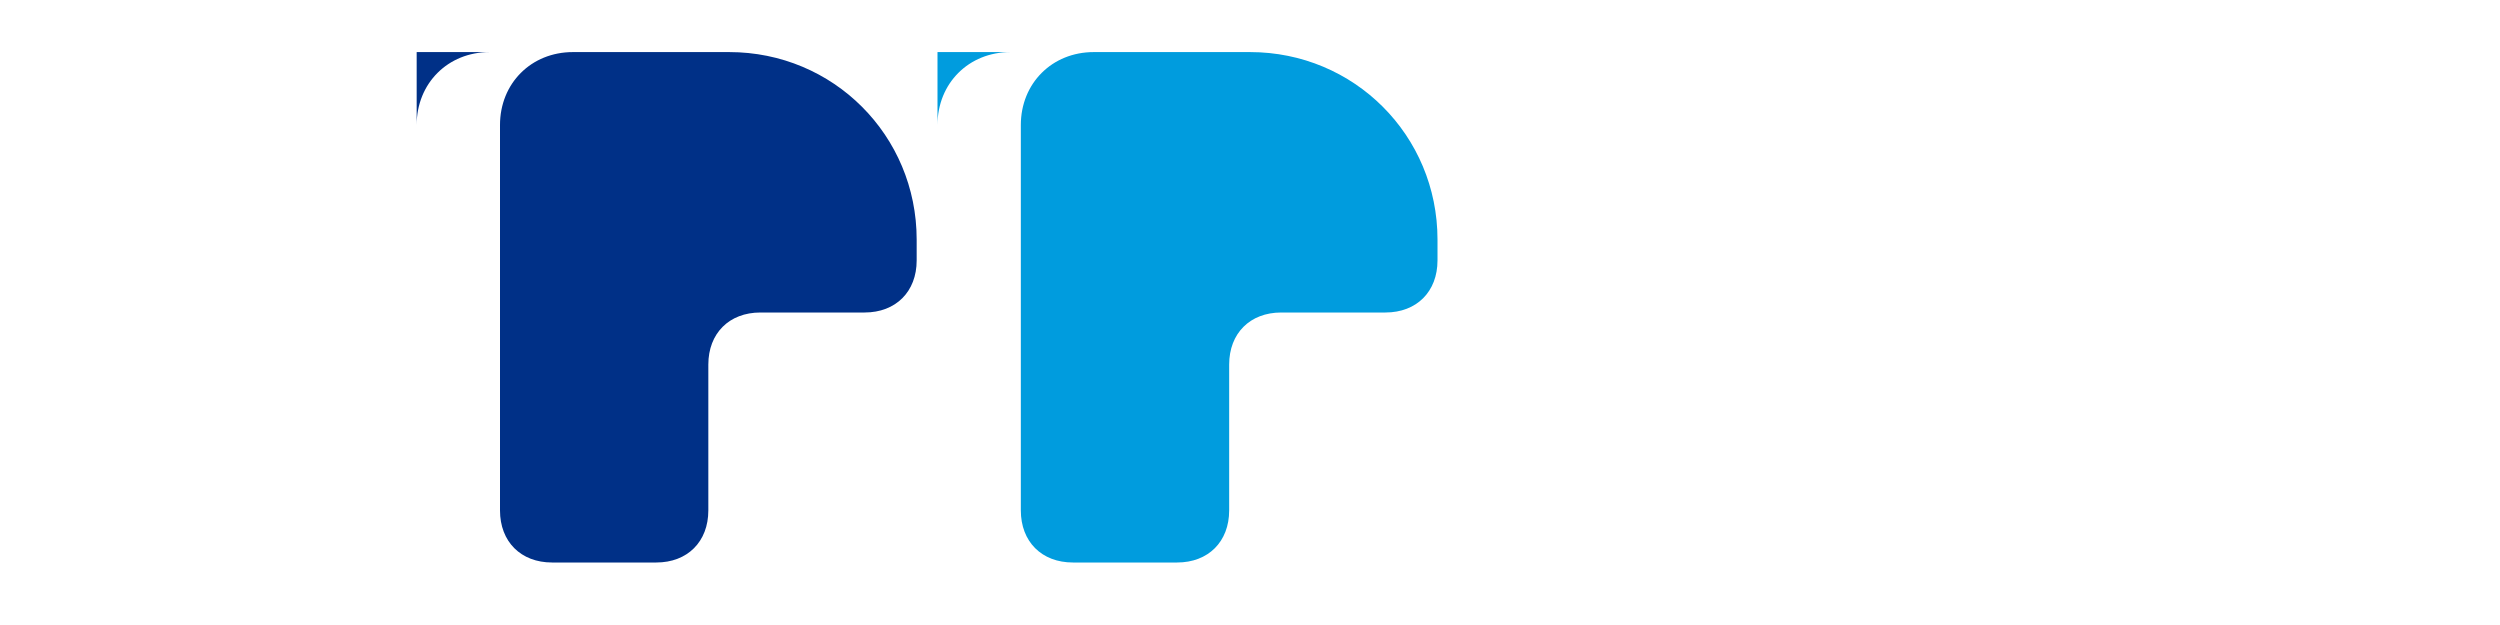 <svg xmlns="http://www.w3.org/2000/svg" viewBox="0 0 120 30" fill="none">
  <!-- PayPal Logo - Simplified representation -->
  <path d="M20 6C20 4 21.5 2.5 23.5 2.5H35C40 2.5 44 6.5 44 11.5V12.5C44 14 43 15 41.5 15H36.5C35 15 34 16 34 17.5V24.5C34 26 33 27 31.5 27H26.5C25 27 24 26 24 24.5V6C24 4 25.5 2.5 27.5 2.5H20V6Z" fill="#003087"/>
  <path d="M45 6C45 4 46.5 2.5 48.5 2.5H60C65 2.5 69 6.5 69 11.5V12.5C69 14 68 15 66.5 15H61.5C60 15 59 16 59 17.5V24.5C59 26 58 27 56.5 27H51.5C50 27 49 26 49 24.5V6C49 4 50.5 2.5 52.5 2.5H45V6Z" fill="#009CDE"/>
</svg>
